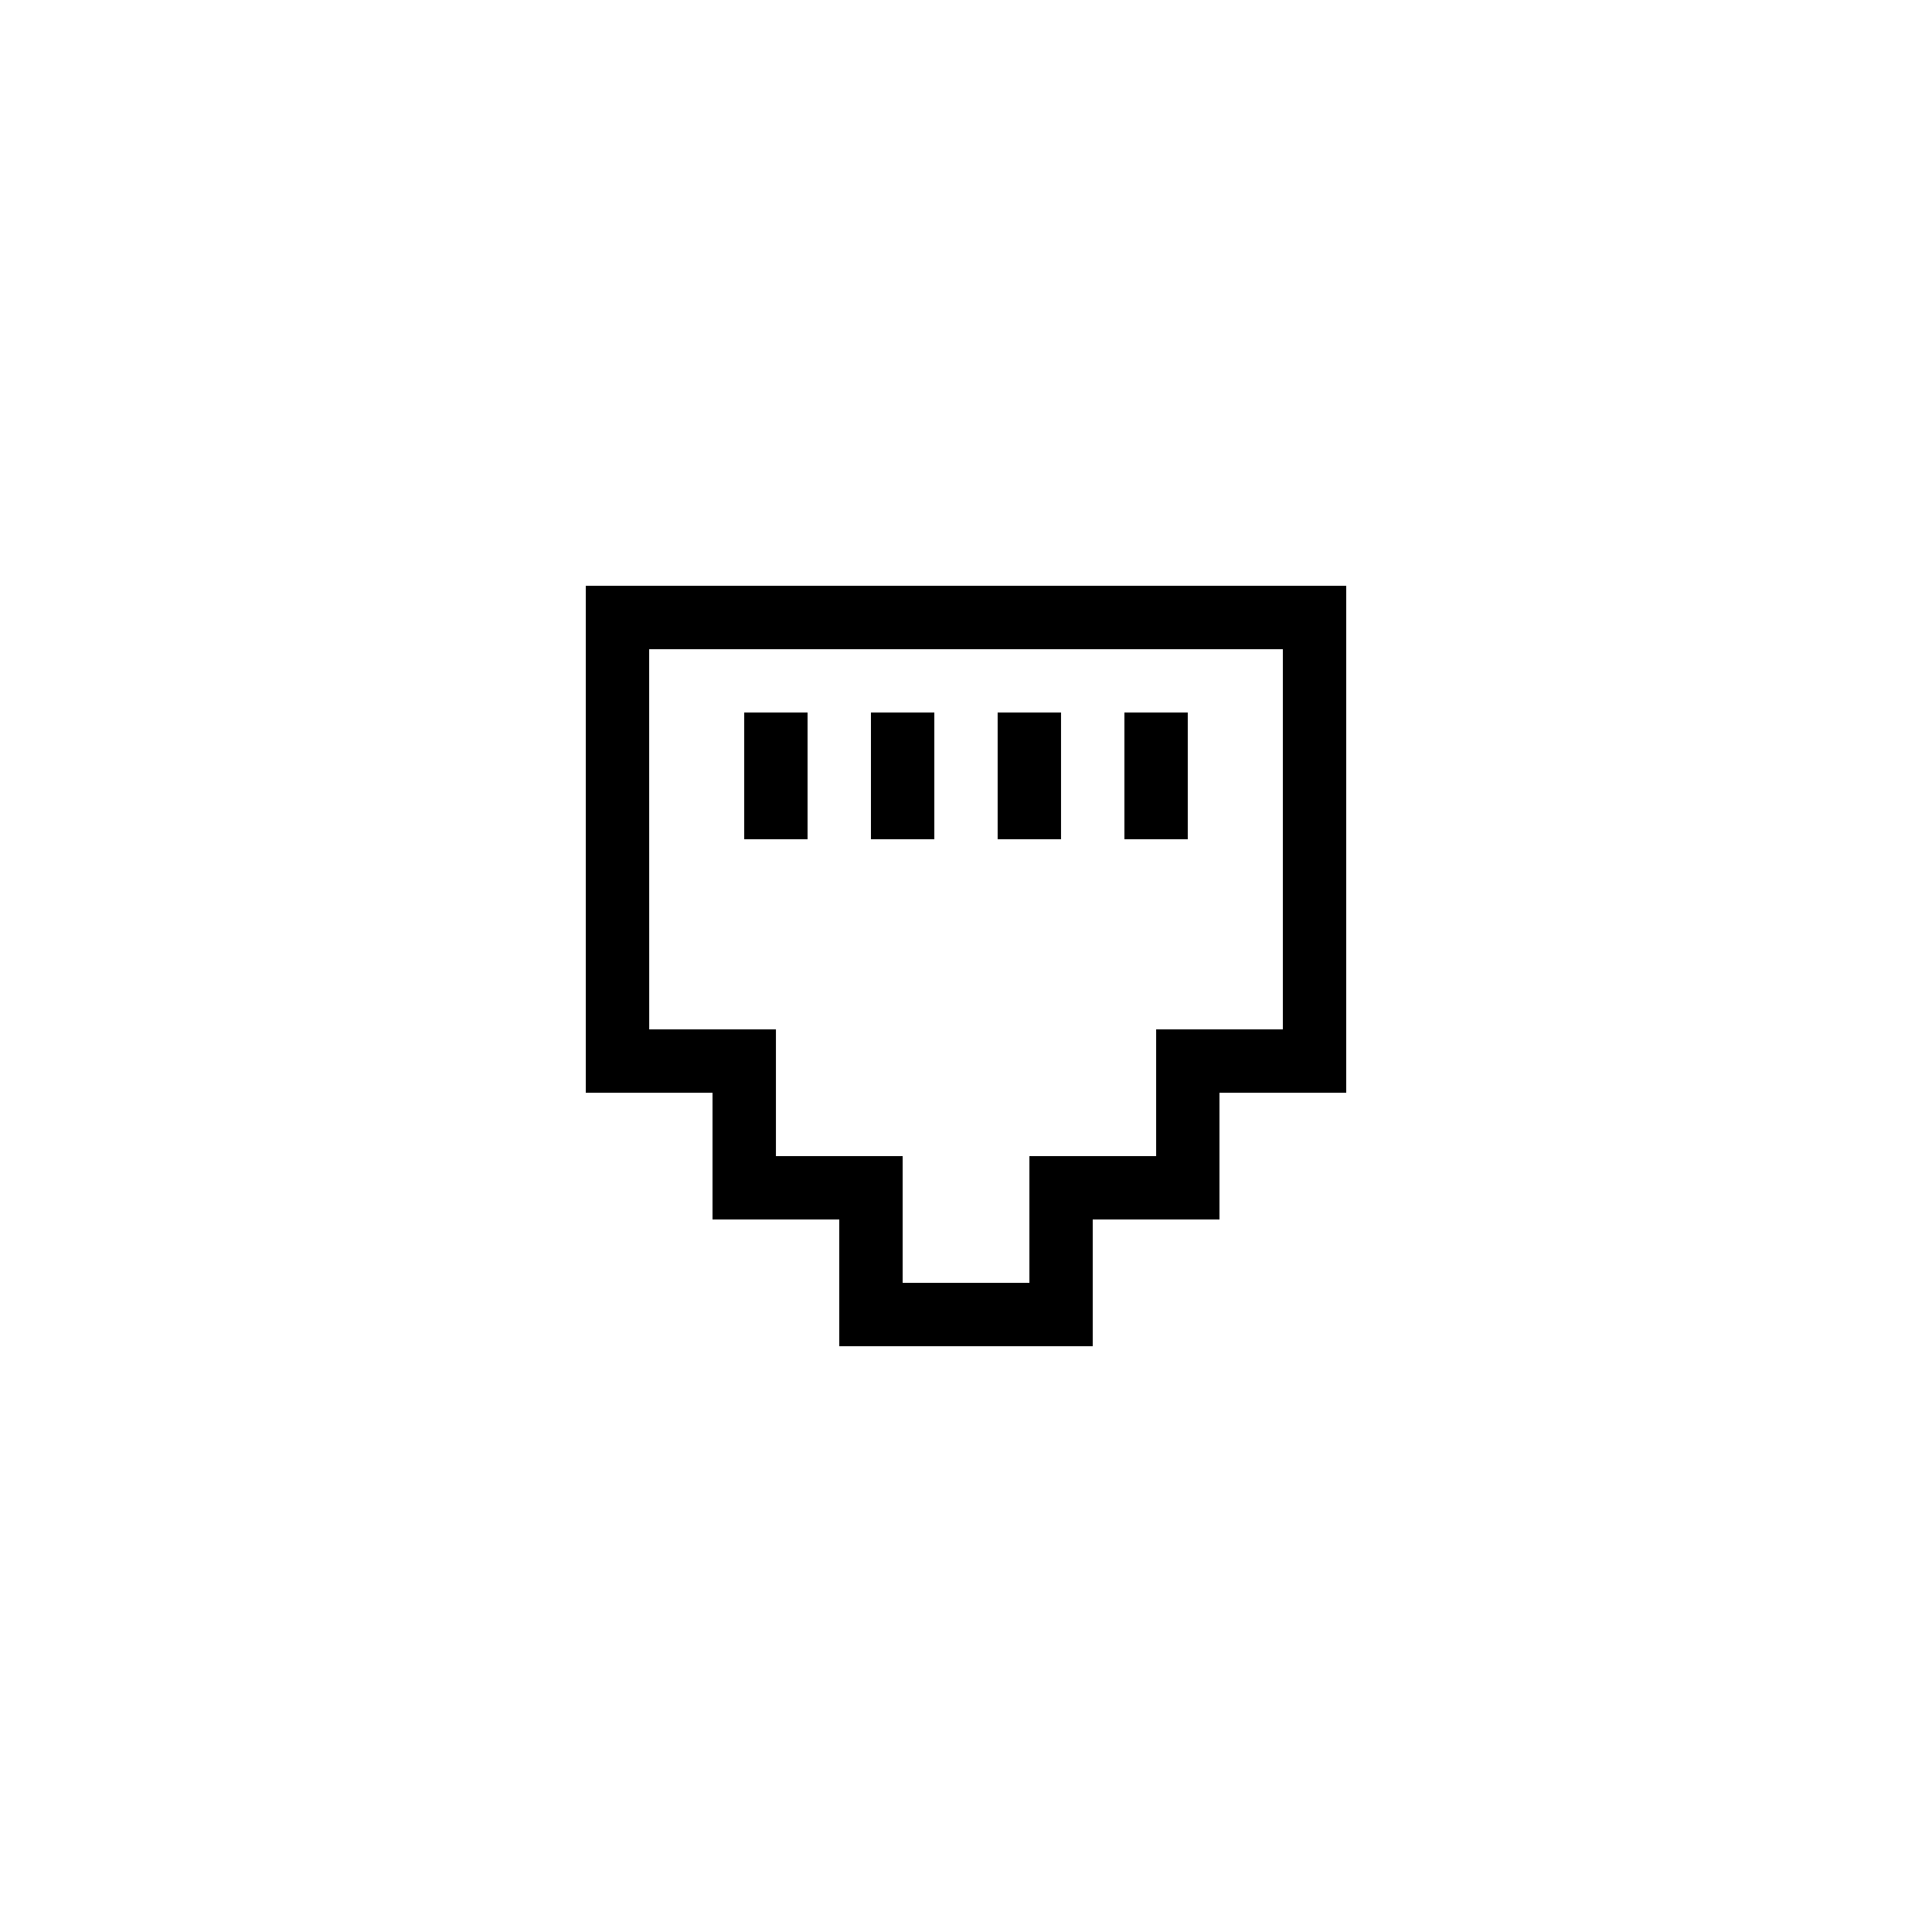<?xml version="1.0" encoding="UTF-8"?>
<!-- Uploaded to: SVG Repo, www.svgrepo.com, Generator: SVG Repo Mixer Tools -->
<svg fill="#000000" width="800px" height="800px" version="1.1" viewBox="144 144 512 512" xmlns="http://www.w3.org/2000/svg">
 <g>
  <path d="m299.24 433.59h33.586v33.586h33.586v33.586h67.176v-33.586h33.586v-33.586h33.586l0.004-134.35h-201.52zm16.793-117.55h167.94v100.76h-33.586v33.586h-33.586v33.586h-33.586v-33.586h-33.586v-33.586h-33.586z"/>
  <path d="m341.22 332.82h16.793v33.586h-16.793z"/>
  <path d="m374.81 332.82h16.793v33.586h-16.793z"/>
  <path d="m408.39 332.82h16.793v33.586h-16.793z"/>
  <path d="m441.98 332.82h16.793v33.586h-16.793z"/>
 </g>
</svg>